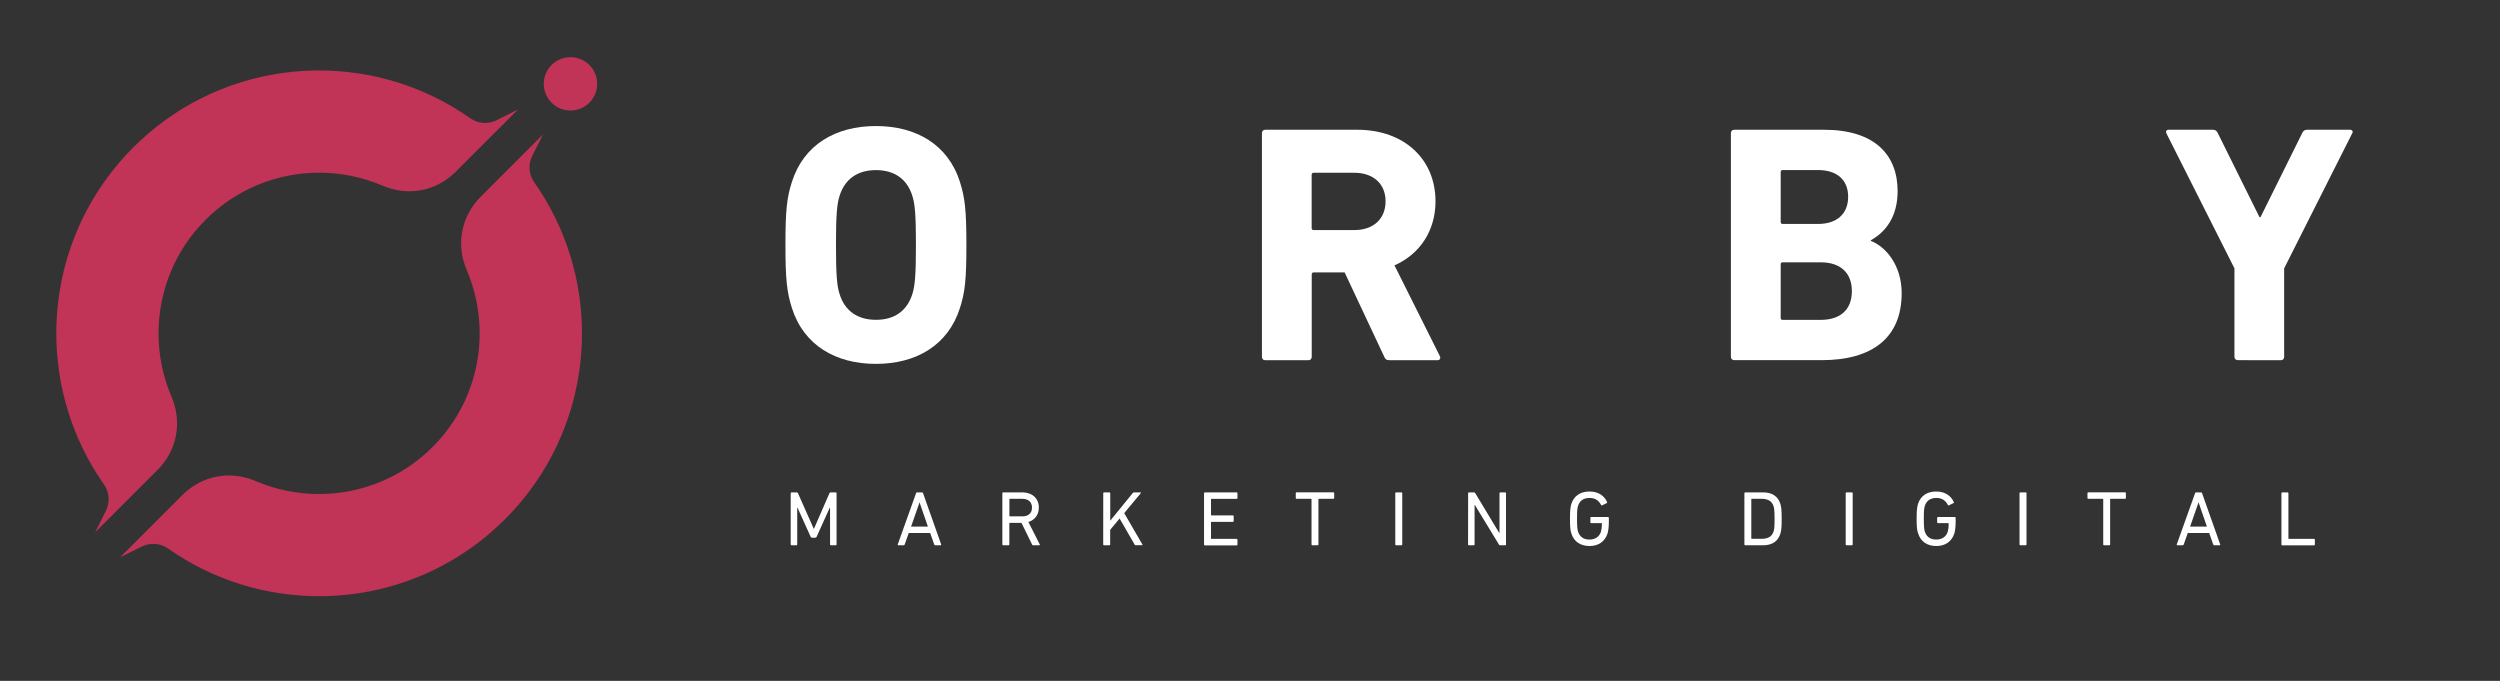 <svg xmlns="http://www.w3.org/2000/svg" xmlns:xlink="http://www.w3.org/1999/xlink" id="Capa_1" x="0px" y="0px" viewBox="0 0 376.09 102.43" style="enable-background:new 0 0 376.09 102.43;" xml:space="preserve"><rect x="0" y="0" width="376.09" height="102.43" fill="#333333" stroke="none"/><style type="text/css">	.st0{fill:#FFFFFF;}	.st1{fill:#C13357;}</style><g>	<path class="st0" d="M119.13,46.33c-0.76-2.4-0.97-4.33-0.97-9.48s0.2-7.09,0.97-9.48c1.78-5.61,6.58-8.41,12.64-8.41  c6.07,0,10.86,2.8,12.64,8.41c0.76,2.4,0.97,4.33,0.97,9.48s-0.2,7.09-0.97,9.48c-1.78,5.61-6.58,8.41-12.64,8.41  C125.71,54.74,120.91,51.94,119.13,46.33z M137.23,44.29c0.41-1.22,0.56-2.91,0.56-7.44s-0.15-6.22-0.56-7.44  c-0.76-2.4-2.6-3.82-5.46-3.82c-2.85,0-4.69,1.43-5.45,3.82c-0.41,1.22-0.56,2.91-0.56,7.44s0.15,6.22,0.56,7.44  c0.76,2.4,2.6,3.82,5.45,3.82C134.63,48.12,136.46,46.69,137.23,44.29z"></path>	<path class="st0" d="M209,54.18c-0.46,0-0.61-0.15-0.76-0.51l-5.96-12.69h-4.64c-0.2,0-0.31,0.1-0.31,0.31v12.39  c0,0.31-0.2,0.51-0.51,0.51h-6.47c-0.31,0-0.51-0.2-0.51-0.51V20.03c0-0.31,0.2-0.51,0.51-0.51h13.82  c7.09,0,11.78,4.44,11.78,10.76c0,4.44-2.35,7.95-6.17,9.64l6.83,13.66c0.15,0.31,0,0.61-0.36,0.61H209V54.18z M208.44,30.27  c0-2.6-1.84-4.28-4.69-4.28h-6.12c-0.2,0-0.31,0.1-0.31,0.31v8c0,0.2,0.1,0.31,0.31,0.31h6.12  C206.61,34.61,208.44,32.93,208.44,30.27z"></path>	<path class="st0" d="M260.39,20.03c0-0.31,0.2-0.51,0.51-0.51h13.51c7.54,0,11.06,3.72,11.06,9.23c0,3.77-1.73,6.12-4.03,7.39v0.1  c2.29,0.87,4.64,3.72,4.64,7.85c0,6.83-4.54,10.09-12.03,10.09H260.9c-0.31,0-0.51-0.2-0.51-0.51L260.39,20.03L260.39,20.03z   M273.49,33.69c2.85,0,4.54-1.53,4.54-4.08s-1.68-4.03-4.54-4.03h-5.3c-0.2,0-0.31,0.1-0.31,0.31v7.49c0,0.2,0.1,0.31,0.31,0.31  H273.49z M268.19,48.12h5.71c3.06,0,4.69-1.63,4.69-4.33c0-2.65-1.63-4.33-4.69-4.33h-5.71c-0.2,0-0.31,0.1-0.31,0.31v8.05  C267.88,48.02,267.98,48.12,268.19,48.12z"></path>	<path class="st0" d="M336.65,54.18c-0.31,0-0.51-0.2-0.51-0.51v-13.3l-10.25-20.34c-0.1-0.25,0-0.51,0.36-0.51h6.63  c0.36,0,0.61,0.15,0.76,0.51l6.27,12.64h0.15l6.27-12.64c0.15-0.36,0.41-0.51,0.76-0.51h6.42c0.36,0,0.51,0.25,0.36,0.51  l-10.25,20.34v13.31c0,0.31-0.2,0.51-0.51,0.51L336.65,54.18L336.65,54.18z"></path></g><path class="st1" d="M22.04,79.97c0.07,0.06,0.14,0.12,0.21,0.18C22.18,80.09,22.11,80.03,22.04,79.97L22.04,79.97z M88.66,9.77 c1.57,1.57,1.57,4.11,0,5.68s-4.11,1.57-5.68,0s-1.57-4.11,0-5.68C84.55,8.21,87.1,8.21,88.66,9.77L88.66,9.77z M18.18,76.11 c-0.06-0.07-0.12-0.14-0.18-0.21C18.06,75.98,18.12,76.04,18.18,76.11L18.18,76.11z M15.62,72.84c-4.77-6.79-7.15-14.74-7.15-22.7 c0-10.12,3.86-20.24,11.58-27.96S37.89,10.6,48.01,10.6c7.96,0,15.92,2.39,22.71,7.17c1.21,0.85,2.69,0.96,4.02,0.3l3.2-1.61 l-3.91,3.91l0,0l-5.44,5.44c-2.96,2.96-7.2,3.78-11.04,2.12c-3.04-1.3-6.28-1.95-9.53-1.95c-6.18,0-12.37,2.36-17.09,7.08 s-7.08,10.9-7.08,17.09c0,3.25,0.65,6.5,1.95,9.53c1.65,3.85,0.84,8.09-2.13,11.05l-5.44,5.44l-3.91,3.91l1.6-3.23 C16.58,75.52,16.47,74.05,15.62,72.84L15.62,72.84z M25.31,82.54c6.79,4.77,14.74,7.15,22.7,7.15c10.12,0,20.24-3.86,27.96-11.58 s11.58-17.84,11.58-27.96c0-7.96-2.39-15.92-7.17-22.71c-0.85-1.21-0.96-2.69-0.3-4.02l1.61-3.2l-3.91,3.91l0,0l-5.44,5.44 c-2.96,2.96-3.78,7.2-2.13,11.05c1.3,3.04,1.95,6.28,1.95,9.53c0,6.18-2.36,12.37-7.08,17.09s-10.9,7.08-17.09,7.08 c-3.25,0-6.49-0.65-9.53-1.95c-3.85-1.65-8.08-0.84-11.05,2.13l-5.45,5.44l-3.91,3.91l3.23-1.6C22.63,81.58,24.1,81.69,25.31,82.54 L25.31,82.54z"></path><g>	<path class="st0" d="M118.97,74.19c0-0.07,0.05-0.12,0.12-0.12h0.76c0.09,0,0.15,0.04,0.19,0.12l2.38,5.36h0.03l2.33-5.36  c0.04-0.08,0.09-0.12,0.19-0.12h0.76c0.07,0,0.12,0.05,0.12,0.12v7.72c0,0.07-0.05,0.12-0.12,0.12h-0.74  c-0.07,0-0.12-0.05-0.12-0.12v-5.54h-0.04l-1.98,4.38c-0.05,0.11-0.11,0.14-0.21,0.14h-0.47c-0.12,0-0.18-0.04-0.22-0.14  l-1.98-4.38h-0.04v5.54c0,0.07-0.05,0.12-0.12,0.12h-0.74c-0.07,0-0.12-0.05-0.12-0.12v-7.72H118.97z"></path>	<path class="st0" d="M137.81,74.19c0.02-0.07,0.06-0.12,0.14-0.12h0.76c0.08,0,0.13,0.05,0.15,0.12l2.73,7.72  c0.02,0.07-0.01,0.12-0.08,0.12h-0.82c-0.08,0-0.13-0.04-0.15-0.12l-0.61-1.73h-3.22l-0.61,1.73c-0.04,0.08-0.08,0.12-0.15,0.12  h-0.82c-0.07,0-0.1-0.05-0.08-0.12L137.81,74.19z M139.59,79.22l-1.25-3.62h-0.02l-1.26,3.62H139.59z"></path>	<path class="st0" d="M155.41,82.03c-0.08,0-0.12-0.04-0.15-0.12l-1.59-3.25h-1.76c-0.05,0-0.07,0.02-0.07,0.07v3.18  c0,0.07-0.05,0.12-0.12,0.12h-0.81c-0.07,0-0.12-0.05-0.12-0.12v-7.72c0-0.07,0.05-0.12,0.12-0.12h2.88c1.49,0,2.49,0.91,2.49,2.29  c0,1.08-0.61,1.86-1.57,2.17l1.7,3.36c0.05,0.07,0.01,0.14-0.07,0.14C156.34,82.03,155.41,82.03,155.41,82.03z M155.25,76.36  c0-0.83-0.55-1.32-1.47-1.32h-1.86c-0.05,0-0.07,0.02-0.07,0.07v2.5c0,0.05,0.02,0.07,0.07,0.07h1.86  C154.7,77.69,155.25,77.2,155.25,76.36z"></path>	<path class="st0" d="M165.97,74.19c0-0.07,0.05-0.12,0.12-0.12h0.81c0.07,0,0.12,0.05,0.12,0.12v4.14l3.38-4.15  c0.06-0.08,0.11-0.11,0.19-0.11h0.96c0.07,0,0.11,0.07,0.05,0.14l-2.48,2.98l2.73,4.7c0.05,0.07,0.01,0.13-0.07,0.13h-0.94  c-0.08,0-0.12-0.02-0.16-0.11L168.43,78l-1.42,1.71v2.2c0,0.07-0.05,0.12-0.12,0.12h-0.81c-0.07,0-0.12-0.05-0.12-0.12  L165.97,74.19L165.97,74.19z"></path>	<path class="st0" d="M181.13,74.19c0-0.07,0.05-0.12,0.12-0.12h4.79c0.07,0,0.12,0.05,0.12,0.12v0.74c0,0.07-0.05,0.12-0.12,0.12  h-3.79c-0.05,0-0.07,0.02-0.07,0.07v2.34c0,0.05,0.02,0.07,0.07,0.07h3.22c0.07,0,0.12,0.05,0.12,0.12v0.74  c0,0.07-0.05,0.12-0.12,0.12h-3.22c-0.05,0-0.07,0.02-0.07,0.07V81c0,0.05,0.02,0.07,0.07,0.07h3.79c0.07,0,0.12,0.05,0.12,0.12  v0.74c0,0.07-0.05,0.12-0.12,0.12h-4.79c-0.07,0-0.12-0.05-0.12-0.12V74.19z"></path>	<path class="st0" d="M197.42,82.03c-0.07,0-0.12-0.05-0.12-0.12v-6.8c0-0.05-0.02-0.07-0.07-0.07h-2.18  c-0.07,0-0.12-0.05-0.12-0.12v-0.74c0-0.07,0.05-0.12,0.12-0.12h5.54c0.07,0,0.12,0.05,0.12,0.12v0.74c0,0.07-0.05,0.12-0.12,0.12  h-2.18c-0.05,0-0.07,0.02-0.07,0.07v6.8c0,0.07-0.05,0.12-0.12,0.12H197.42z"></path>	<path class="st0" d="M209.9,74.19c0-0.07,0.05-0.12,0.12-0.12h0.81c0.07,0,0.12,0.05,0.12,0.12v7.72c0,0.07-0.05,0.12-0.12,0.12  h-0.81c-0.07,0-0.12-0.05-0.12-0.12V74.19z"></path>	<path class="st0" d="M220.86,74.19c0-0.07,0.05-0.12,0.12-0.12h0.75c0.09,0,0.15,0.02,0.2,0.12l3.6,5.97h0.05v-5.97  c0-0.07,0.05-0.12,0.12-0.12h0.74c0.07,0,0.12,0.05,0.12,0.12v7.72c0,0.07-0.05,0.12-0.12,0.12h-0.75c-0.08,0-0.15-0.02-0.2-0.12  l-3.62-5.95h-0.04v5.95c0,0.07-0.05,0.12-0.12,0.12h-0.74c-0.07,0-0.12-0.05-0.12-0.12L220.86,74.19L220.86,74.19z"></path>	<path class="st0" d="M236.18,78.05c0-1.31,0.07-1.79,0.21-2.25c0.4-1.23,1.38-1.86,2.73-1.86c1.39,0,2.25,0.7,2.64,1.58  c0.04,0.07,0.02,0.13-0.04,0.16l-0.7,0.34c-0.07,0.04-0.13,0.01-0.16-0.06c-0.39-0.71-0.9-1.05-1.74-1.05  c-0.9,0-1.48,0.42-1.72,1.18c-0.11,0.29-0.16,0.74-0.16,1.95c0,1.22,0.06,1.66,0.16,1.95c0.25,0.76,0.82,1.18,1.72,1.18  c0.81,0,1.46-0.4,1.71-1.15c0.08-0.27,0.15-0.66,0.15-1.25c0-0.05-0.02-0.07-0.07-0.07h-1.54c-0.07,0-0.12-0.05-0.12-0.12V77.9  c0-0.07,0.05-0.12,0.12-0.12h2.54c0.07,0,0.12,0.05,0.12,0.12v0.6c0,0.71-0.08,1.37-0.2,1.76c-0.39,1.21-1.38,1.88-2.7,1.88  c-1.35,0-2.33-0.63-2.73-1.86C236.25,79.84,236.18,79.36,236.18,78.05z"></path>	<path class="st0" d="M262.42,74.19c0-0.07,0.05-0.12,0.12-0.12h2.68c1.35,0,2.24,0.57,2.6,1.7c0.14,0.43,0.21,0.87,0.21,2.28  c0,1.42-0.07,1.85-0.21,2.28c-0.36,1.12-1.25,1.7-2.6,1.7h-2.68c-0.07,0-0.12-0.05-0.12-0.12V74.19z M263.53,81.06h1.46  c0.96,0,1.56-0.32,1.81-1.09c0.11-0.29,0.16-0.68,0.16-1.92s-0.06-1.63-0.16-1.92c-0.26-0.77-0.85-1.09-1.81-1.09h-1.46  c-0.05,0-0.07,0.02-0.07,0.07v5.88C263.46,81.03,263.48,81.06,263.53,81.06z"></path>	<path class="st0" d="M277.66,74.19c0-0.07,0.05-0.12,0.12-0.12h0.81c0.07,0,0.12,0.05,0.12,0.12v7.72c0,0.07-0.05,0.12-0.12,0.12  h-0.81c-0.07,0-0.12-0.05-0.12-0.12V74.19z"></path>	<path class="st0" d="M288.33,78.05c0-1.31,0.07-1.79,0.21-2.25c0.4-1.23,1.38-1.86,2.73-1.86c1.39,0,2.25,0.7,2.65,1.58  c0.04,0.07,0.02,0.13-0.03,0.16l-0.7,0.34c-0.07,0.04-0.13,0.01-0.16-0.06c-0.39-0.71-0.9-1.05-1.74-1.05  c-0.9,0-1.47,0.42-1.72,1.18c-0.11,0.29-0.16,0.74-0.16,1.95c0,1.22,0.06,1.66,0.16,1.95c0.25,0.76,0.82,1.18,1.72,1.18  c0.81,0,1.46-0.4,1.71-1.15c0.08-0.27,0.15-0.66,0.15-1.25c0-0.05-0.02-0.07-0.07-0.07h-1.54c-0.07,0-0.12-0.05-0.12-0.12V77.9  c0-0.07,0.05-0.12,0.12-0.12h2.54c0.07,0,0.12,0.05,0.12,0.12v0.6c0,0.71-0.08,1.37-0.2,1.76c-0.39,1.21-1.38,1.88-2.7,1.88  c-1.35,0-2.33-0.63-2.73-1.86C288.4,79.84,288.33,79.36,288.33,78.05z"></path>	<path class="st0" d="M303.81,74.19c0-0.07,0.05-0.12,0.12-0.12h0.81c0.07,0,0.12,0.05,0.12,0.12v7.72c0,0.07-0.05,0.12-0.12,0.12  h-0.81c-0.07,0-0.12-0.05-0.12-0.12V74.19z"></path>	<path class="st0" d="M316.52,82.03c-0.07,0-0.12-0.05-0.12-0.12v-6.8c0-0.05-0.02-0.07-0.07-0.07h-2.18  c-0.07,0-0.12-0.05-0.12-0.12v-0.74c0-0.07,0.05-0.12,0.12-0.12h5.54c0.07,0,0.12,0.05,0.12,0.12v0.74c0,0.07-0.05,0.12-0.12,0.12  h-2.18c-0.05,0-0.07,0.02-0.07,0.07v6.8c0,0.07-0.05,0.12-0.12,0.12H316.52z"></path>	<path class="st0" d="M330.22,74.19c0.02-0.07,0.06-0.12,0.14-0.12h0.76c0.08,0,0.13,0.05,0.15,0.12l2.73,7.72  c0.02,0.07-0.01,0.12-0.08,0.12h-0.82c-0.08,0-0.13-0.04-0.15-0.12l-0.61-1.73h-3.22l-0.61,1.73c-0.04,0.08-0.08,0.12-0.15,0.12  h-0.82c-0.07,0-0.1-0.05-0.08-0.12L330.22,74.19z M332,79.22l-1.25-3.62h-0.02l-1.26,3.62H332z"></path>	<path class="st0" d="M343.21,74.19c0-0.07,0.05-0.12,0.12-0.12h0.81c0.07,0,0.12,0.05,0.12,0.12v6.8c0,0.05,0.02,0.07,0.07,0.07  h3.79c0.07,0,0.12,0.05,0.12,0.12v0.74c0,0.07-0.05,0.12-0.12,0.12h-4.79c-0.07,0-0.12-0.05-0.12-0.12V74.19z"></path></g></svg>